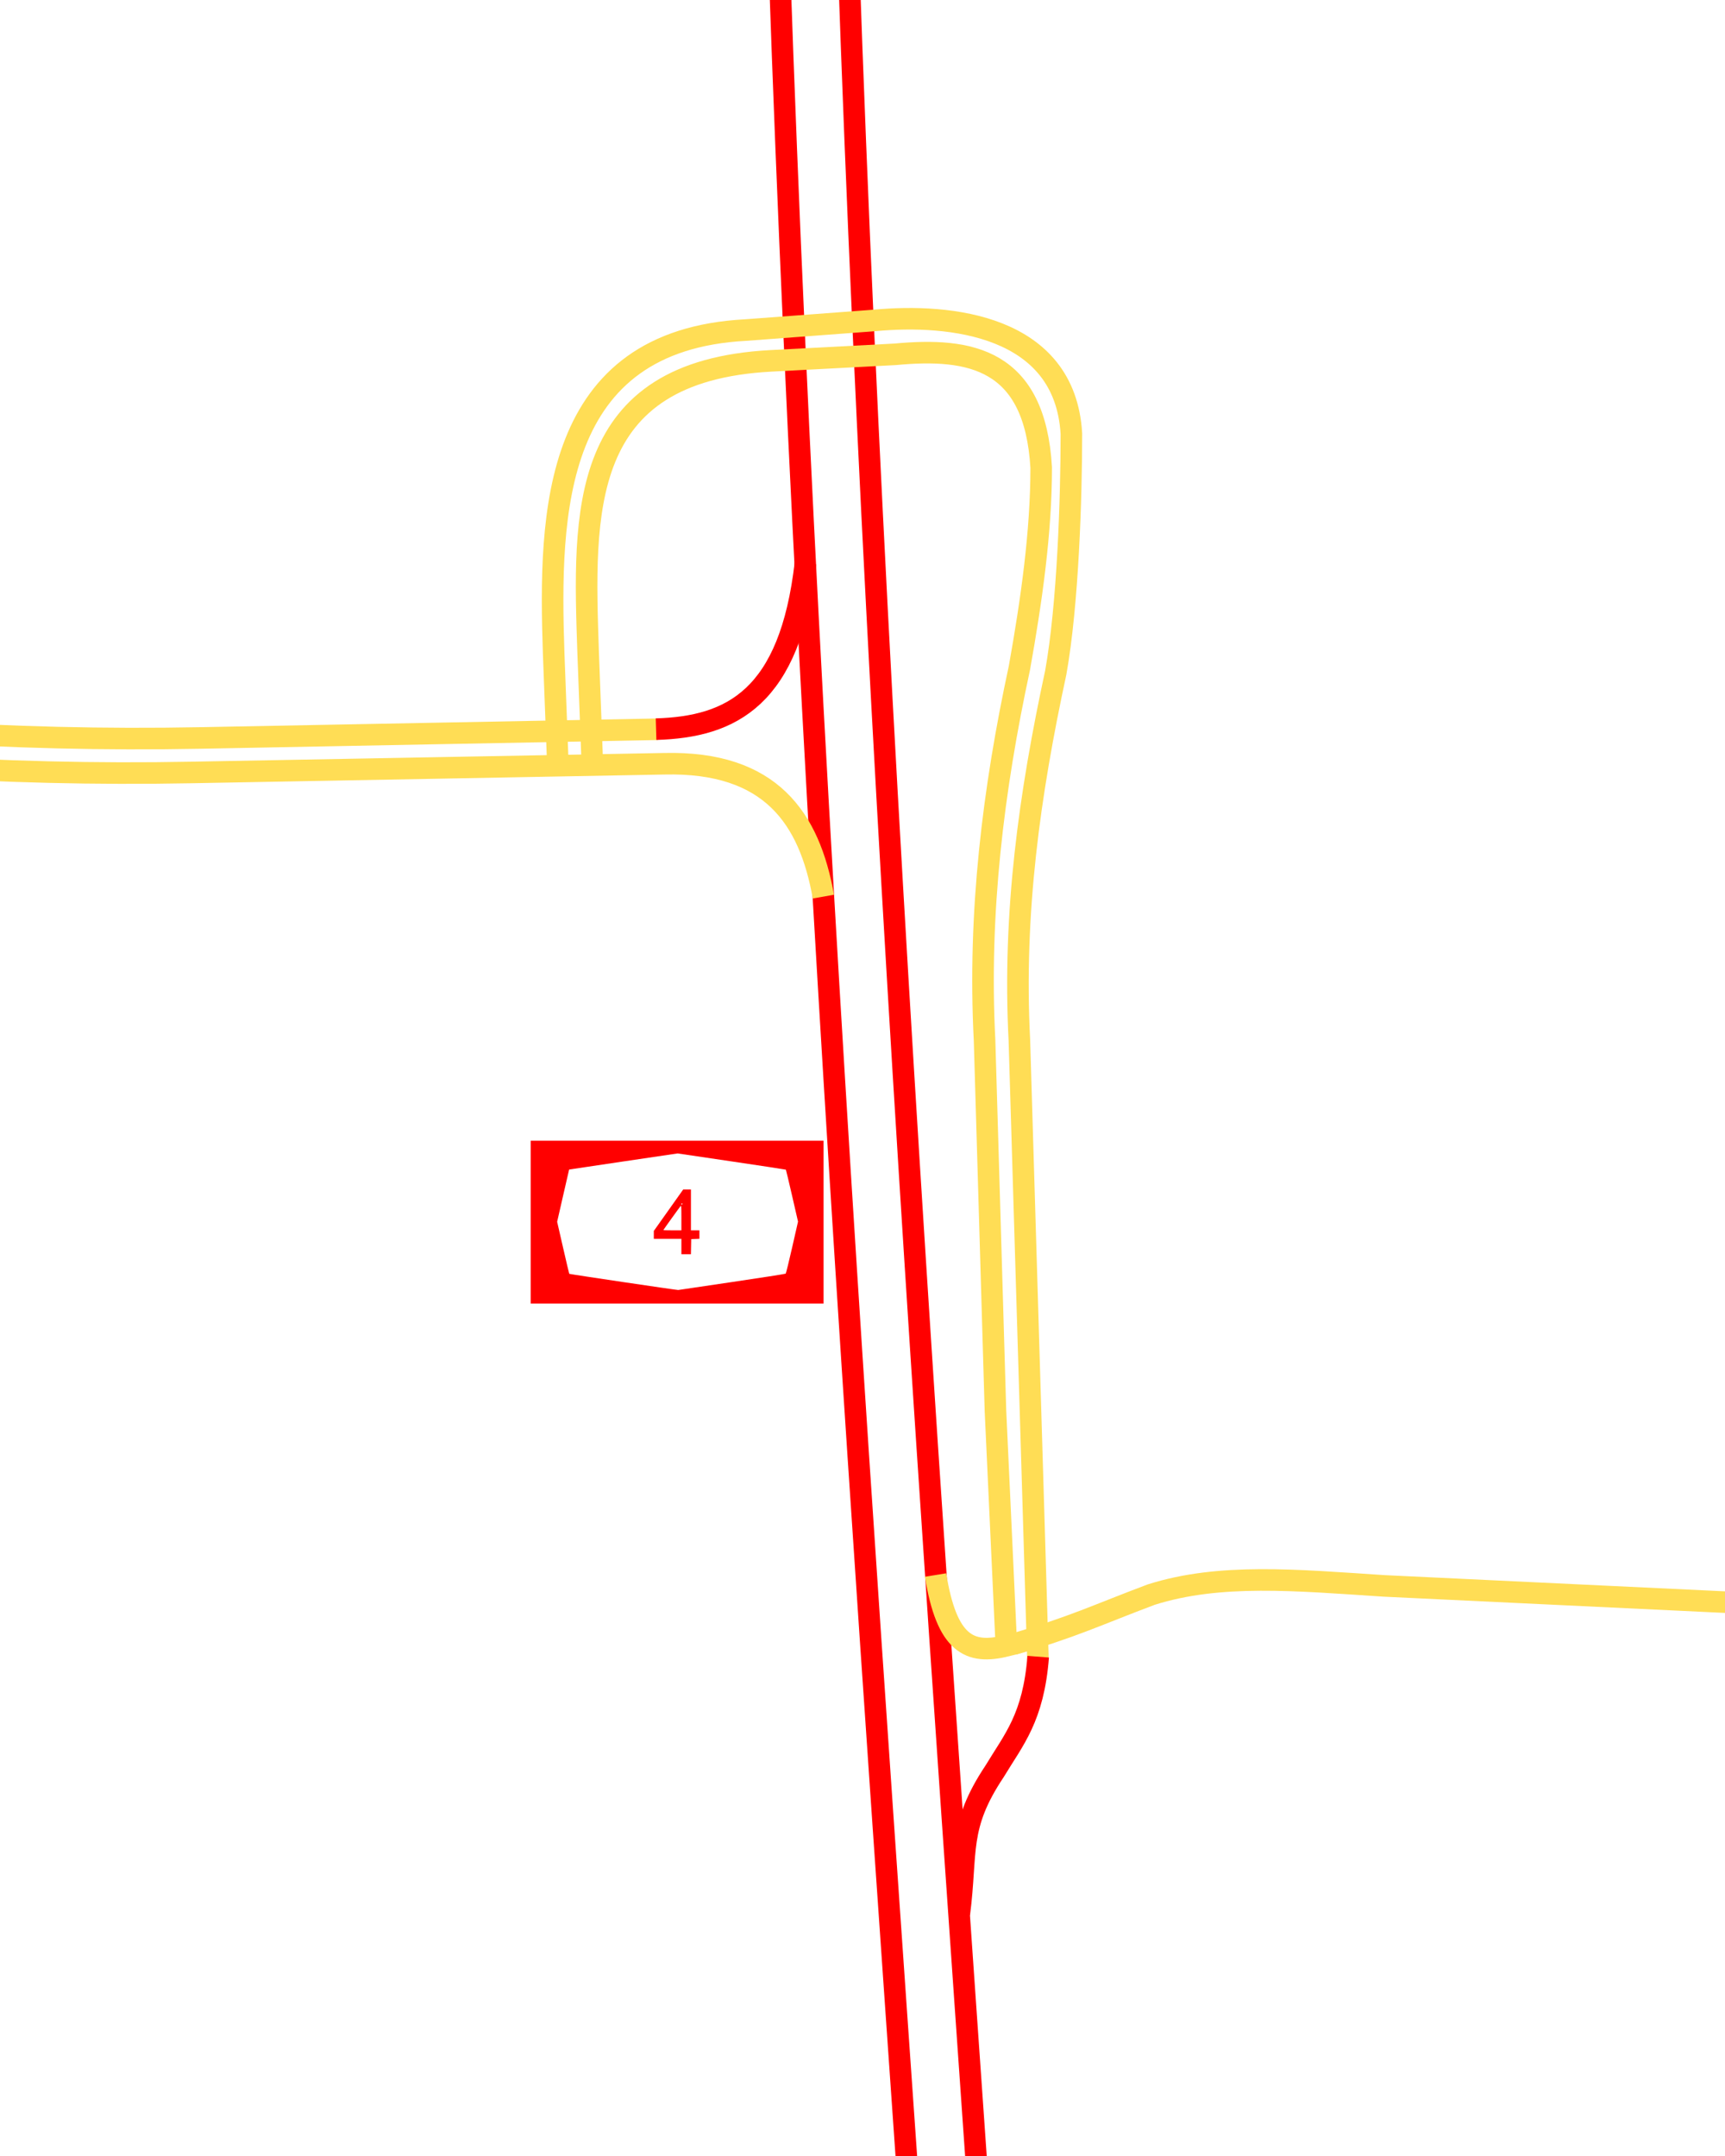<?xml version="1.0" encoding="UTF-8" standalone="no"?>
<!-- Created with Inkscape (http://www.inkscape.org/) -->

<svg
   xmlns:dc="http://purl.org/dc/elements/1.1/"
   xmlns:cc="http://creativecommons.org/ns#"
   xmlns:rdf="http://www.w3.org/1999/02/22-rdf-syntax-ns#"
   xmlns:svg="http://www.w3.org/2000/svg"
   xmlns="http://www.w3.org/2000/svg"
   xmlns:sodipodi="http://sodipodi.sourceforge.net/DTD/sodipodi-0.dtd"
   xmlns:inkscape="http://www.inkscape.org/namespaces/inkscape"
   width="400"
   height="500"
   id="svg2"
   version="1.1"
   inkscape:version="0.47 r22583"
   sodipodi:docname="מסמך חדש 1">
  <defs
     id="defs4">
    <inkscape:perspective
       sodipodi:type="inkscape:persp3d"
       inkscape:vp_x="0 : 526.18109 : 1"
       inkscape:vp_y="0 : 1000 : 0"
       inkscape:vp_z="744.09448 : 526.18109 : 1"
       inkscape:persp3d-origin="372.04724 : 350.78739 : 1"
       id="perspective10" />
    <inkscape:perspective
       id="perspective2824"
       inkscape:persp3d-origin="0.5 : 0.33333333 : 1"
       inkscape:vp_z="1 : 0.5 : 1"
       inkscape:vp_y="0 : 1000 : 0"
       inkscape:vp_x="0 : 0.5 : 1"
       sodipodi:type="inkscape:persp3d" />
    <inkscape:perspective
       id="perspective3630"
       inkscape:persp3d-origin="0.5 : 0.33333333 : 1"
       inkscape:vp_z="1 : 0.5 : 1"
       inkscape:vp_y="0 : 1000 : 0"
       inkscape:vp_x="0 : 0.5 : 1"
       sodipodi:type="inkscape:persp3d" />
  </defs>
  <sodipodi:namedview
     id="base"
     pagecolor="#ffffff"
     bordercolor="#666666"
     borderopacity="1.0"
     inkscape:pageopacity="0.0"
     inkscape:pageshadow="2"
     inkscape:zoom="0.7"
     inkscape:cx="342.16333"
     inkscape:cy="219.3807"
     inkscape:document-units="px"
     inkscape:current-layer="layer1"
     showgrid="false"
     inkscape:window-width="1024"
     inkscape:window-height="706"
     inkscape:window-x="-8"
     inkscape:window-y="-8"
     inkscape:window-maximized="1" />
  <g
     inkscape:label="Layer 1"
     inkscape:groupmode="layer"
     id="layer1"
     transform="translate(-13.429,-319.005)">
    <path
       style="fill:none;stroke:#ff0000;stroke-width:5;stroke-linecap:butt;stroke-linejoin:miter;stroke-miterlimit:4;stroke-opacity:1;stroke-dasharray:none"
       d="M 246.286,913.291 C 230.433,682.815 212.634,452.338 207.714,221.862"
       id="path2830"
       sodipodi:nodetypes="cc" />
    <path
       sodipodi:nodetypes="cc"
       id="path3604"
       d="M 230.286,915.291 C 214.433,684.815 196.634,454.338 191.714,223.862"
       style="fill:none;stroke:#ff0000;stroke-width:5;stroke-linecap:butt;stroke-linejoin:miter;stroke-miterlimit:4;stroke-opacity:1;stroke-dasharray:none" />
    <path
       style="fill:none;stroke:#ffdd55;stroke-width:5;stroke-linecap:butt;stroke-linejoin:miter;stroke-miterlimit:4;stroke-opacity:1;stroke-dasharray:none"
       d="m -211.825,468.853 140.411,21.213 c 41.769,5.799 84.676,8.943 129.3,8.081 l 109.602,-2.02 c 24.68,-0.571 33.63,12.622 36.871,30.81"
       id="path3606"
       sodipodi:nodetypes="ccccc" />
    <path
       sodipodi:nodetypes="cccc"
       id="path3608"
       d="m -209.825,460.853 140.411,21.213 c 41.769,5.799 84.676,8.943 129.3,8.081 l 106.066,-2.02"
       style="fill:none;stroke:#ffdd55;stroke-width:5;stroke-linecap:butt;stroke-linejoin:miter;stroke-miterlimit:4;stroke-opacity:1;stroke-dasharray:none" />
    <path
       style="fill:none;stroke:#ff0000;stroke-width:5;stroke-linecap:butt;stroke-linejoin:miter;stroke-miterlimit:4;stroke-opacity:1;stroke-dasharray:none"
       d="m 200.2,449.599 c -3.585,31.187 -17.096,37.993 -34.641,38.506"
       id="path3610"
       sodipodi:nodetypes="cc" />
    <path
       style="fill:none;stroke:#ffdd55;stroke-width:5;stroke-linecap:butt;stroke-linejoin:miter;stroke-miterlimit:4;stroke-opacity:1;stroke-dasharray:none"
       d="m 150.82,497.138 -1.01,-26.769 c -1.097,-32.565 -2.464,-65.309 42.426,-67.68 l 28.789,-1.515 c 17.483,-1.645 32.371,1.062 33.84,26.264 -0.001,14.928 -2.214,30.593 -5.051,46.467 -6.074,28.156 -9.607,56.788 -8.081,86.368 l 2.525,85.863 2.525,54.548 c -8.567,2.132 -13.819,-0.38 -16.415,-16.415"
       id="path3612"
       sodipodi:nodetypes="cccccccccc" />
    <path
       sodipodi:nodetypes="cccccccc"
       id="path3614"
       d="m 142.82,497.138 -1.01,-26.769 c -1.097,-32.565 -0.321,-72.451 44.569,-74.823 l 29.861,-2.23 c 17.483,-1.645 44.156,1.062 45.626,26.264 -10e-4,14.928 -0.785,39.522 -3.622,55.396 -6.074,28.156 -9.964,55.716 -8.438,85.297 l 4.311,143.72"
       style="fill:none;stroke:#ffdd55;stroke-width:5;stroke-linecap:butt;stroke-linejoin:miter;stroke-miterlimit:4;stroke-opacity:1;stroke-dasharray:none" />
    <path
       style="fill:none;stroke:#ff0000;stroke-width:5;stroke-linecap:butt;stroke-linejoin:miter;stroke-miterlimit:4;stroke-opacity:1;stroke-dasharray:none"
       d="m 235.884,762.844 c 1.86,-14.492 -0.414,-20.158 8.172,-33.045 4.439,-7.37 9.01,-12.401 10.115,-26.59"
       id="path3616"
       sodipodi:nodetypes="ccc" />
    <path
       style="fill:none;stroke:#ffdd55;stroke-width:5;stroke-linecap:butt;stroke-linejoin:miter;stroke-miterlimit:4;stroke-opacity:1;stroke-dasharray:none"
       d="m 248.45,700.306 c 13.632,-3.919 19.704,-6.906 31.922,-11.492 15.904,-5.042 33.628,-3.348 54.043,-2.02 l 90.156,4.293"
       id="path3620"
       sodipodi:nodetypes="cccc" />
    <path
       style="fill:#ff0000"
       d="m 136.496,602.431 0,-18.883 33.953,0 33.953,0 0,18.883 0,18.883 -33.953,0 -33.953,0 0,-18.883 z m 46.685,13.89 c 6.766,-0.997 12.365,-1.873 12.442,-1.947 0.077,-0.074 0.751,-2.819 1.498,-6.1 l 1.357,-5.966 -1.375,-5.987 c -0.756,-3.293 -1.405,-6.017 -1.442,-6.054 -0.036,-0.037 -5.7,-0.9 -12.585,-1.918 l -12.518,-1.851 -12.571,1.858 c -6.914,1.022 -12.579,1.867 -12.588,1.877 -0.013,0.01 -0.638,2.74 -1.397,6.067 l -1.38,6.048 1.375,6.006 c 0.756,3.303 1.401,6.032 1.432,6.063 0.087,0.087 25.056,3.797 25.267,3.754 0.101,-0.021 5.72,-0.853 12.486,-1.85 z m -11.748,-8.231 0,-1.784 -3.198,0 -3.198,0 0,-0.916 0,-0.916 3.406,-4.805 3.406,-4.805 0.899,0 0.899,0 0,4.736 0,4.736 0.984,0 0.984,0 0,0.979 0,0.979 -0.953,0.036 -0.953,0.036 -0.034,1.753 -0.034,1.753 -1.104,0 -1.104,0 0,-1.784 z m 0,-6.669 c 0,-2.446 -0.026,-2.888 -0.165,-2.737 -0.239,0.261 -4.018,5.523 -4.018,5.594 0,0.033 0.941,0.06 2.091,0.06 l 2.091,0 0,-2.917 z m 0.246,-3.241 c 0,-0.064 -0.055,-0.116 -0.122,-0.116 -0.068,0 -0.122,0.086 -0.122,0.192 0,0.105 0.055,0.158 0.122,0.116 0.068,-0.042 0.122,-0.128 0.122,-0.192 z"
       id="path3636" />
  </g>
</svg>
